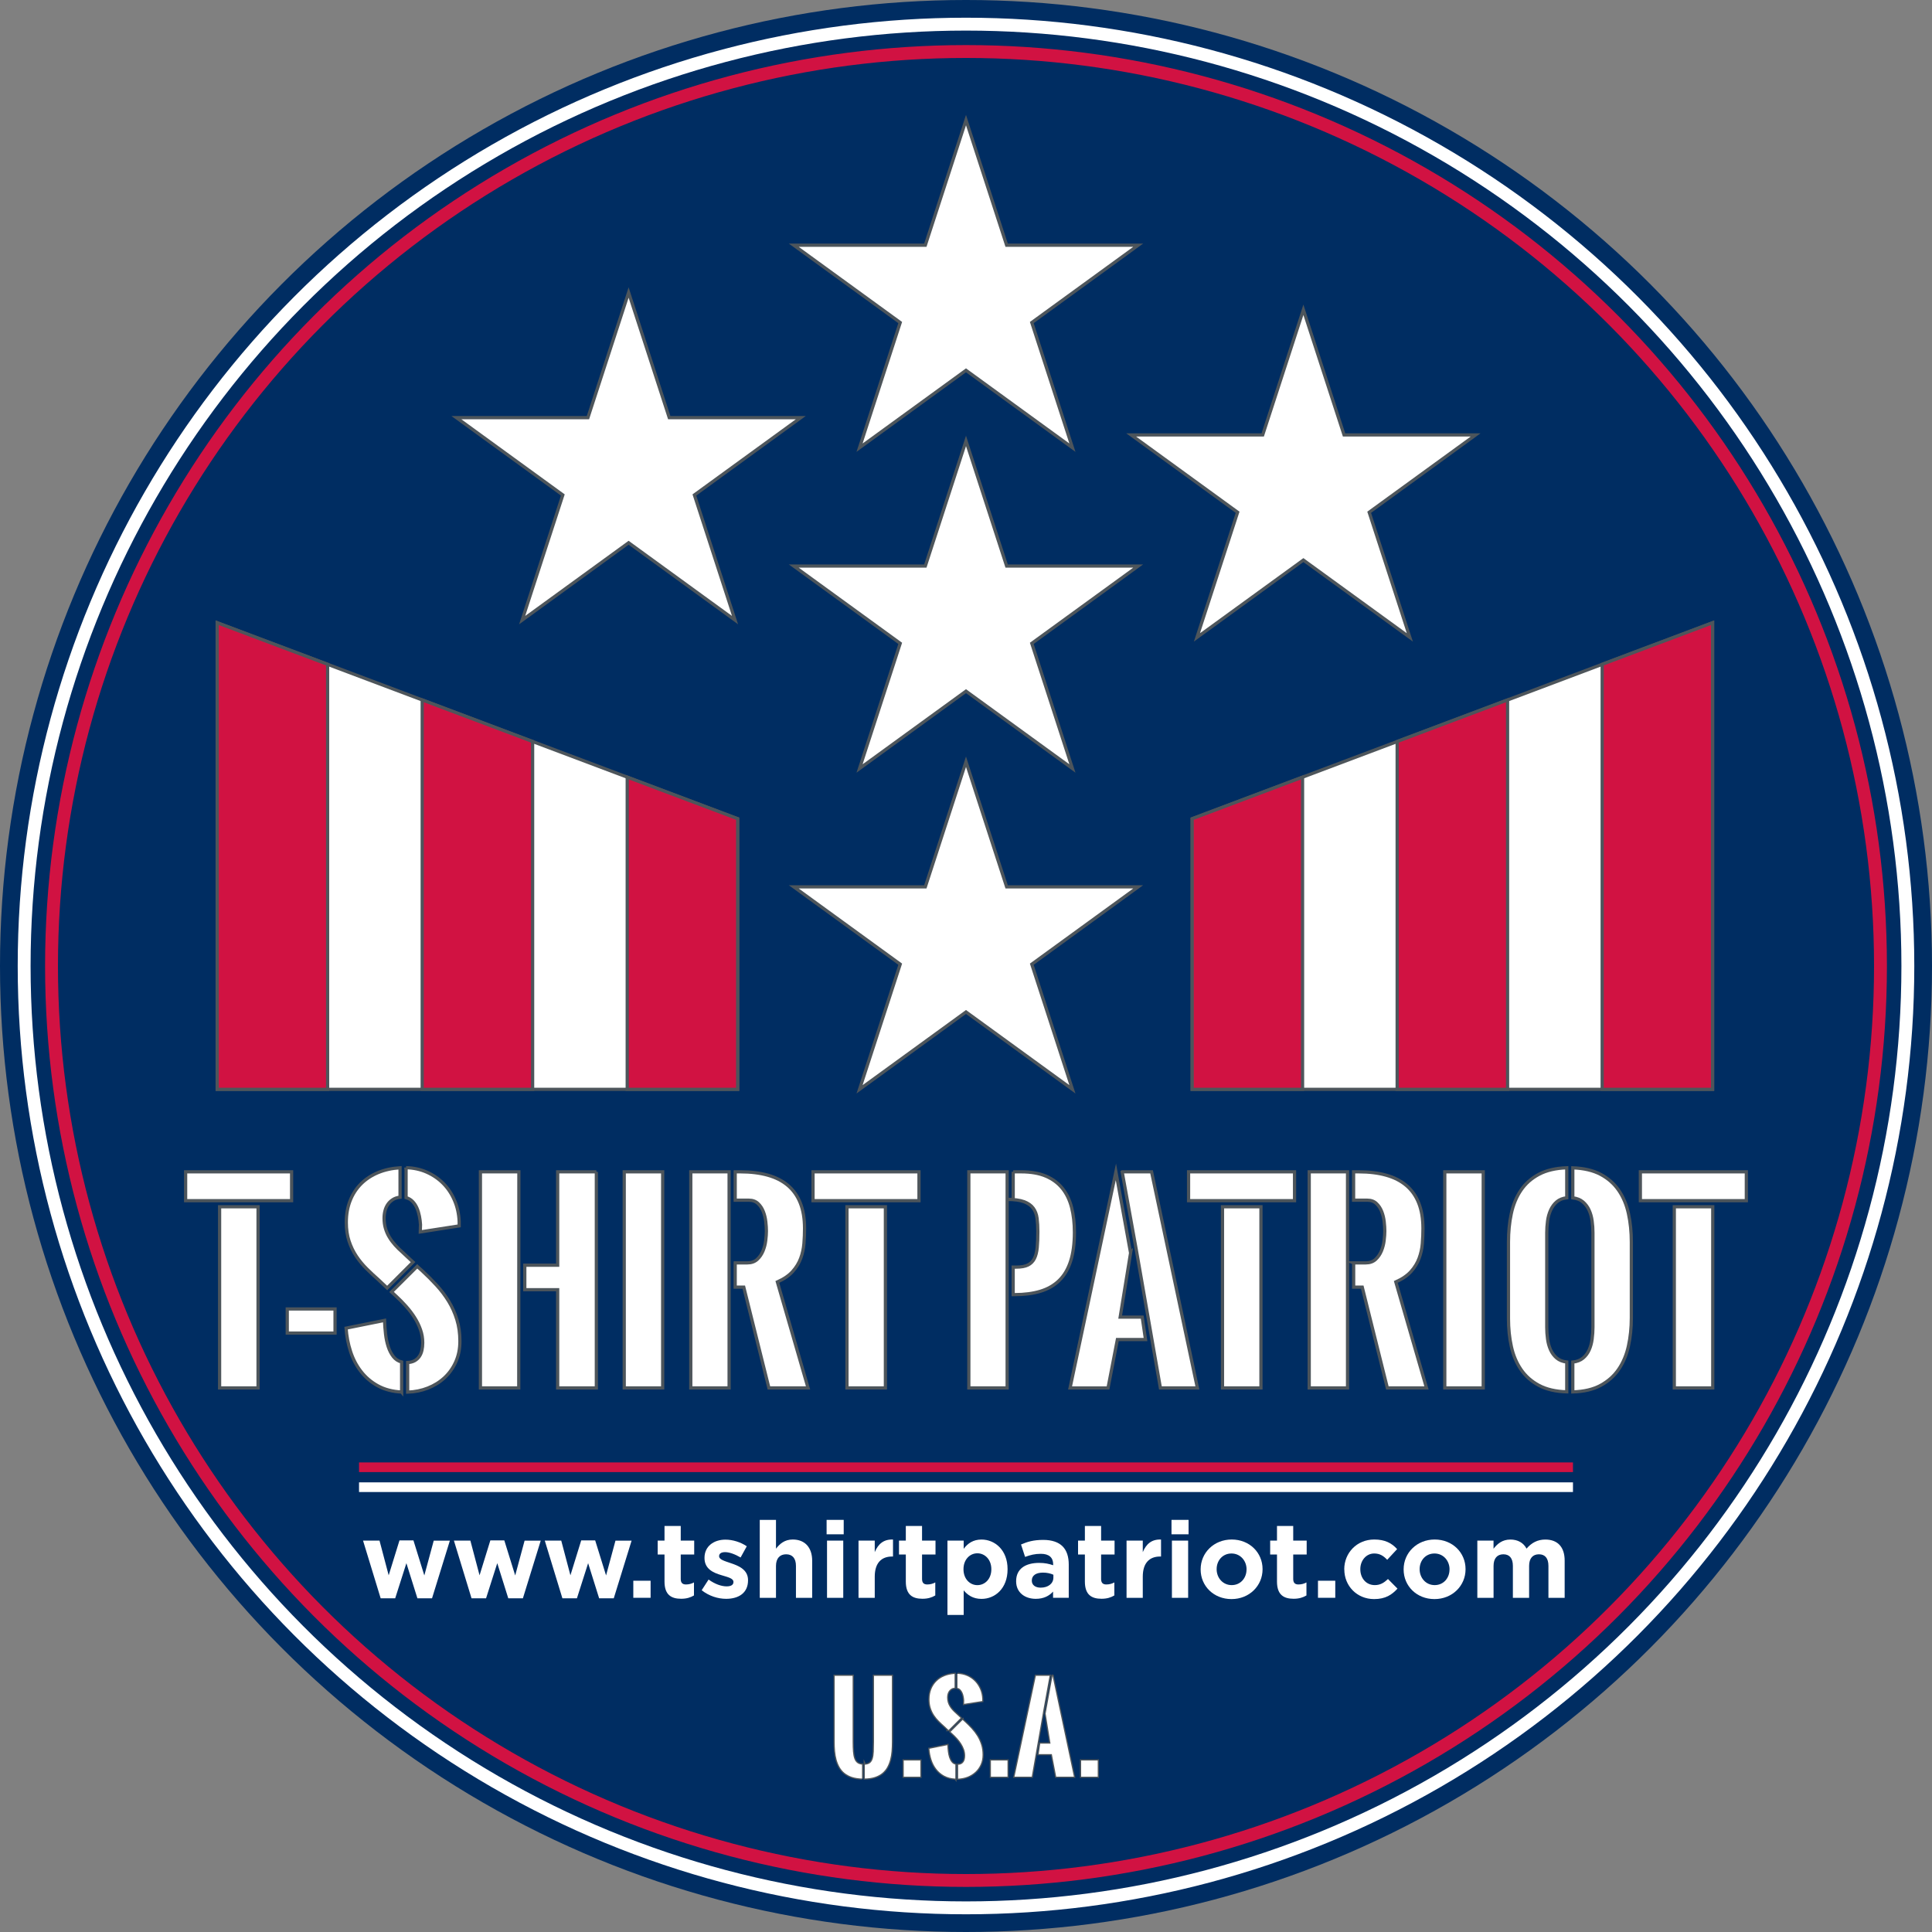 <?xml version="1.0" encoding="UTF-8"?><svg id="b" xmlns="http://www.w3.org/2000/svg" viewBox="0 0 600 600"><rect x="0" y="0" width="600" height="600" fill="#808080" stroke="none"/><defs><style>.p,.q,.r,.s,.t,.u,.v{stroke-miterlimit:10;}.p,.q,.s,.t{fill:none;}.p,.s{stroke-width:3px;}.p,.t{stroke:#d11242;}.q,.s{stroke:#fff;}.q,.t{stroke-width:4px;}.r{stroke-width:.75px;}.r,.u,.v{stroke:#4d555b;}.r,.v,.w{fill:#fff;}.u{fill:#d11242;}.x{fill:#002d62;}.x,.w{stroke-width:0px;}</style></defs><g id="c"><g id="d"><circle class="x" cx="300" cy="300" r="300"/><g id="e"><polygon id="f" class="v" points="300 37.29 312.62 76.15 353.48 76.15 320.43 100.17 333.05 139.03 300 115.01 266.94 139.03 279.57 100.17 246.51 76.15 287.37 76.15 300 37.29"/><polygon id="g" class="v" points="300 136.93 312.62 175.79 353.48 175.79 320.43 199.8 333.05 238.66 300 214.65 266.94 238.66 279.57 199.8 246.51 175.79 287.37 175.79 300 136.93"/><polygon id="h" class="v" points="300 236.56 312.62 275.42 353.48 275.42 320.43 299.44 333.05 338.3 300 314.28 266.94 338.3 279.57 299.44 246.51 275.42 287.37 275.42 300 236.56"/><polygon id="i" class="v" points="404.78 96.21 417.41 135.07 458.27 135.07 425.21 159.09 437.84 197.95 404.78 173.94 371.72 197.95 384.35 159.09 351.29 135.07 392.15 135.07 404.78 96.21"/><polygon id="j" class="v" points="195.22 90.84 207.84 129.7 248.7 129.7 215.65 153.72 228.27 192.58 195.22 168.56 162.16 192.58 174.79 153.72 141.73 129.7 182.59 129.7 195.22 90.84"/></g></g><g id="k"><path class="w" d="M112.75,478.45h5.11l2.85,10.78,3.35-10.84h4.34l3.38,10.88,2.92-10.81h5.01l-5.54,17.91h-4.54l-3.42-10.91-3.48,10.91h-4.51l-5.47-17.91Z"/><path class="w" d="M140.97,478.45h5.11l2.85,10.78,3.35-10.84h4.34l3.38,10.88,2.92-10.81h5.01l-5.54,17.91h-4.54l-3.42-10.91-3.48,10.91h-4.51l-5.47-17.91Z"/><path class="w" d="M169.19,478.45h5.11l2.85,10.78,3.35-10.84h4.34l3.38,10.88,2.92-10.81h5.01l-5.54,17.91h-4.54l-3.42-10.91-3.48,10.91h-4.51l-5.47-17.91Z"/><path class="w" d="M196.68,490.91h5.37v5.3h-5.37v-5.3Z"/><path class="w" d="M206.37,491.18v-8.42h-2.12v-4.31h2.12v-4.54h5.04v4.54h4.18v4.31h-4.18v7.59c0,1.16.5,1.72,1.62,1.72.93,0,1.76-.23,2.49-.63v4.04c-1.06.63-2.29,1.03-3.98,1.03-3.08,0-5.17-1.23-5.17-5.34Z"/><path class="w" d="M217.91,493.86l2.15-3.32c1.92,1.39,3.95,2.12,5.6,2.12,1.46,0,2.12-.53,2.12-1.33v-.07c0-1.09-1.72-1.46-3.68-2.06-2.49-.73-5.31-1.89-5.31-5.34v-.07c0-3.61,2.92-5.64,6.5-5.64,2.25,0,4.71.76,6.63,2.06l-1.92,3.48c-1.76-1.03-3.51-1.66-4.81-1.66s-1.86.53-1.86,1.23v.07c0,1,1.69,1.46,3.61,2.12,2.49.83,5.37,2.02,5.37,5.27v.07c0,3.95-2.95,5.74-6.8,5.74-2.49,0-5.27-.83-7.63-2.69Z"/><path class="w" d="M235.95,472.01h5.04v8.95c1.16-1.49,2.65-2.85,5.21-2.85,3.81,0,6.03,2.52,6.03,6.6v11.51h-5.04v-9.91c0-2.39-1.13-3.61-3.05-3.61s-3.15,1.23-3.15,3.61v9.91h-5.04v-24.21Z"/><path class="w" d="M256.71,472.01h5.31v4.48h-5.31v-4.48ZM256.84,478.45h5.04v17.77h-5.04v-17.77Z"/><path class="w" d="M266.62,478.45h5.04v3.58c1.03-2.45,2.69-4.04,5.67-3.91v5.27h-.27c-3.35,0-5.4,2.02-5.4,6.27v6.57h-5.04v-17.77Z"/><path class="w" d="M281.31,491.18v-8.42h-2.12v-4.31h2.12v-4.54h5.04v4.54h4.18v4.31h-4.18v7.59c0,1.16.5,1.72,1.62,1.72.93,0,1.76-.23,2.49-.63v4.04c-1.06.63-2.29,1.03-3.98,1.03-3.08,0-5.17-1.23-5.17-5.34Z"/><path class="w" d="M294.24,478.45h5.04v2.55c1.23-1.66,2.92-2.88,5.54-2.88,4.14,0,8.09,3.25,8.09,9.18v.07c0,5.93-3.88,9.18-8.09,9.18-2.69,0-4.34-1.23-5.54-2.65v7.63h-5.04v-23.08ZM307.87,487.37v-.07c0-2.95-1.99-4.91-4.34-4.91s-4.31,1.96-4.31,4.91v.07c0,2.95,1.96,4.91,4.31,4.91s4.34-1.92,4.34-4.91Z"/><path class="w" d="M315.57,491.11v-.07c0-3.88,2.95-5.67,7.16-5.67,1.79,0,3.08.3,4.34.73v-.3c0-2.09-1.29-3.25-3.81-3.25-1.92,0-3.28.37-4.91.96l-1.26-3.85c1.96-.86,3.88-1.43,6.9-1.43,2.75,0,4.74.73,6,1.99,1.33,1.33,1.92,3.28,1.92,5.67v10.31h-4.87v-1.92c-1.23,1.36-2.92,2.25-5.37,2.25-3.35,0-6.1-1.92-6.1-5.44ZM327.14,489.95v-.9c-.86-.4-1.99-.66-3.22-.66-2.16,0-3.48.86-3.48,2.45v.07c0,1.36,1.13,2.15,2.75,2.15,2.35,0,3.95-1.29,3.95-3.12Z"/><path class="w" d="M336.92,491.18v-8.42h-2.12v-4.31h2.12v-4.54h5.04v4.54h4.18v4.31h-4.18v7.59c0,1.16.5,1.72,1.62,1.72.93,0,1.76-.23,2.49-.63v4.04c-1.06.63-2.29,1.03-3.98,1.03-3.08,0-5.17-1.23-5.17-5.34Z"/><path class="w" d="M349.86,478.45h5.04v3.58c1.03-2.45,2.69-4.04,5.67-3.91v5.27h-.27c-3.35,0-5.4,2.02-5.4,6.27v6.57h-5.04v-17.77Z"/><path class="w" d="M363.82,472.01h5.3v4.48h-5.3v-4.48ZM363.95,478.45h5.04v17.77h-5.04v-17.77Z"/><path class="w" d="M372.87,487.43v-.07c0-5.11,4.11-9.25,9.65-9.25s9.58,4.08,9.58,9.18v.07c0,5.11-4.11,9.25-9.65,9.25s-9.58-4.08-9.58-9.18ZM387.13,487.43v-.07c0-2.62-1.89-4.91-4.68-4.91s-4.61,2.22-4.61,4.84v.07c0,2.62,1.89,4.91,4.67,4.91s4.61-2.22,4.61-4.84Z"/><path class="w" d="M396.58,491.18v-8.42h-2.12v-4.31h2.12v-4.54h5.04v4.54h4.18v4.31h-4.18v7.59c0,1.16.5,1.72,1.62,1.72.93,0,1.76-.23,2.49-.63v4.04c-1.06.63-2.29,1.03-3.98,1.03-3.08,0-5.17-1.23-5.17-5.34Z"/><path class="w" d="M409.31,490.91h5.37v5.3h-5.37v-5.3Z"/><path class="w" d="M417.47,487.43v-.07c0-5.07,3.88-9.25,9.32-9.25,3.35,0,5.44,1.13,7.1,2.98l-3.08,3.32c-1.13-1.19-2.25-1.96-4.04-1.96-2.52,0-4.31,2.22-4.31,4.84v.07c0,2.72,1.76,4.91,4.51,4.91,1.69,0,2.85-.73,4.08-1.89l2.95,2.98c-1.72,1.89-3.71,3.25-7.26,3.25-5.34,0-9.25-4.11-9.25-9.18Z"/><path class="w" d="M435.91,487.43v-.07c0-5.11,4.11-9.25,9.65-9.25s9.58,4.08,9.58,9.18v.07c0,5.11-4.11,9.25-9.65,9.25s-9.58-4.08-9.58-9.18ZM450.17,487.43v-.07c0-2.62-1.89-4.91-4.68-4.91s-4.61,2.22-4.61,4.84v.07c0,2.62,1.89,4.91,4.67,4.91s4.61-2.22,4.61-4.84Z"/><path class="w" d="M458.79,478.45h5.04v2.52c1.16-1.49,2.69-2.85,5.24-2.85,2.32,0,4.08,1.03,5.01,2.82,1.56-1.82,3.42-2.82,5.84-2.82,3.75,0,6,2.25,6,6.53v11.57h-5.04v-9.91c0-2.39-1.06-3.61-2.95-3.61s-3.05,1.23-3.05,3.61v9.91h-5.04v-9.91c0-2.39-1.06-3.61-2.95-3.61s-3.05,1.23-3.05,3.61v9.91h-5.04v-17.77Z"/><path class="v" d="M57.65,363.92h32.91v8.96h-32.91v-8.96ZM80.14,374.77v56.26h-11.94v-56.26h11.94Z"/><path class="v" d="M89.21,406.51h14.84v7.49h-14.84v-7.49Z"/><path class="v" d="M124.72,432.31c-2.86-.15-5.33-.8-7.42-1.96-2.08-1.15-3.83-2.65-5.23-4.48-1.41-1.83-2.48-3.9-3.22-6.21-.74-2.31-1.2-4.71-1.37-7.19l11.94-2.41c.05,1.41.16,2.82.32,4.24.16,1.42.44,2.72.83,3.92s.92,2.22,1.58,3.07c.66.85,1.52,1.42,2.58,1.69v9.34ZM120.24,400l-2.71-2.56c-1.26-1.1-2.48-2.25-3.67-3.43-1.19-1.18-2.26-2.47-3.2-3.88s-1.69-2.97-2.26-4.69-.85-3.66-.85-5.82c0-2.51.4-4.78,1.21-6.8.8-2.02,1.94-3.76,3.41-5.22,1.47-1.46,3.23-2.6,5.27-3.45,2.05-.84,4.31-1.34,6.8-1.49v9.15c-.83.08-1.56.31-2.18.7-.63.39-1.15.87-1.56,1.45-.41.58-.72,1.24-.92,2-.2.75-.3,1.54-.3,2.37,0,1.13.14,2.18.43,3.16.29.98.69,1.9,1.21,2.75.51.85,1.12,1.66,1.81,2.43.69.77,1.44,1.5,2.24,2.2.35.33.83.77,1.43,1.34.6.57,1.23,1.15,1.88,1.75l-8.02,8.02ZM129.58,393.29l1.39,1.24c1.63,1.51,3.17,3.04,4.61,4.61,1.44,1.57,2.7,3.23,3.77,4.99,1.07,1.76,1.91,3.65,2.54,5.69.63,2.03.94,4.27.94,6.7s-.43,4.49-1.28,6.4c-.85,1.91-2.01,3.55-3.48,4.92s-3.19,2.44-5.16,3.22c-1.97.78-4.07,1.21-6.31,1.28v-9.19c.85-.05,1.57-.24,2.17-.57.59-.33,1.07-.77,1.45-1.32s.65-1.19.81-1.9c.16-.71.25-1.5.25-2.35,0-1.41-.23-2.77-.7-4.09-.46-1.32-1.08-2.58-1.85-3.78-.77-1.21-1.64-2.35-2.62-3.45-.98-1.09-1.98-2.12-3.01-3.07l-1.51-1.39,7.98-7.95ZM126.11,362.64c2.31.05,4.45.51,6.42,1.38,1.97.87,3.68,2.04,5.14,3.52,1.46,1.48,2.62,3.23,3.48,5.25.87,2.02,1.35,4.2,1.45,6.53v1.39l-12.09,1.88c0-.35.01-.72.04-1.09.02-.38.04-.77.04-1.17-.05-.85-.16-1.73-.34-2.64-.18-.9-.43-1.75-.77-2.52-.34-.78-.78-1.46-1.34-2.03-.55-.58-1.23-.98-2.03-1.21v-9.3Z"/><path class="v" d="M161.1,431.03h-11.9v-67.11h11.94l-.04,67.11ZM185.2,363.92v67.11h-12.01v-30.5h-10.21v-7.61h10.21v-29h12.01Z"/><path class="v" d="M193.86,363.92h11.94v67.11h-11.94v-67.11Z"/><path class="v" d="M214.53,431.03v-67.11h11.9v67.11h-11.9ZM228.32,392.2h3.73c1.28,0,2.31-.36,3.09-1.07.78-.72,1.38-1.59,1.81-2.62.43-1.03.71-2.11.85-3.24.14-1.13.21-2.11.21-2.94s-.06-1.83-.19-2.94c-.13-1.1-.38-2.15-.77-3.14-.39-.99-.94-1.83-1.66-2.5s-1.65-1.02-2.81-1.02h-4.26v-8.81h1.66c3.16,0,5.98.35,8.45,1.04,2.47.69,4.56,1.75,6.25,3.18,1.69,1.43,2.98,3.25,3.86,5.46.88,2.21,1.32,4.85,1.32,7.91,0,1.53-.06,3.09-.19,4.67-.13,1.58-.46,3.11-1,4.58-.54,1.47-1.37,2.84-2.5,4.1-1.13,1.27-2.71,2.35-4.75,3.26l9.53,32.91h-12.16l-7.8-31.29h-2.67v-7.53Z"/><path class="v" d="M252.49,363.92h32.91v8.96h-32.91v-8.96ZM274.97,374.77v56.26h-11.94v-56.26h11.94Z"/><path class="v" d="M312.78,431.03h-11.9v-67.11h11.9v67.11ZM314.66,363.92h2.49c3.01,0,5.57.45,7.66,1.34,2.1.89,3.8,2.16,5.12,3.8s2.27,3.62,2.86,5.93c.59,2.31.88,4.88.88,7.72,0,3.54-.4,6.53-1.19,8.98-.79,2.45-1.97,4.44-3.54,5.97s-3.51,2.65-5.82,3.35c-2.31.7-4.98,1.05-8.02,1.05h-.45v-8.55h.98c1.53,0,2.74-.22,3.62-.66.88-.44,1.54-1.11,2-2.01.45-.9.74-2.05.87-3.43.13-1.38.19-3.01.19-4.9,0-1.53-.08-2.92-.24-4.16-.16-1.24-.57-2.3-1.21-3.16-.64-.87-1.59-1.53-2.86-2s-3.01-.7-5.22-.7h1.88v-8.59Z"/><path class="v" d="M351.12,389.08l-3.24,19.96h6.85l1.02,6.97h-8.74l-2.9,15.03h-11.79l14.23-67.11,4.56,25.16ZM348.52,363.92h9.11l14.23,67.11h-11.49l-7.46-42.74-4.41-24.36Z"/><path class="v" d="M369.12,363.92h32.91v8.96h-32.91v-8.96ZM391.6,374.77v56.26h-11.94v-56.26h11.94Z"/><path class="v" d="M406.59,431.03v-67.11h11.9v67.11h-11.9ZM420.37,392.2h3.73c1.28,0,2.31-.36,3.09-1.07.78-.72,1.38-1.59,1.81-2.62.43-1.03.71-2.11.85-3.24.14-1.13.21-2.11.21-2.94s-.06-1.83-.19-2.94c-.13-1.1-.38-2.15-.77-3.14-.39-.99-.94-1.83-1.66-2.5-.72-.68-1.65-1.02-2.81-1.02h-4.26v-8.81h1.66c3.16,0,5.98.35,8.45,1.04s4.56,1.75,6.25,3.18,2.98,3.25,3.86,5.46c.88,2.21,1.32,4.85,1.32,7.91,0,1.53-.06,3.09-.19,4.67-.12,1.58-.46,3.11-1,4.58-.54,1.47-1.38,2.84-2.5,4.1-1.13,1.27-2.71,2.35-4.74,3.26l9.53,32.91h-12.16l-7.79-31.29h-2.67v-7.53Z"/><path class="v" d="M448.69,363.92h11.94v67.11h-11.94v-67.11Z"/><path class="v" d="M486.57,371.98c-1.28.15-2.32.57-3.12,1.26-.8.69-1.44,1.55-1.9,2.58-.46,1.03-.78,2.15-.94,3.37-.16,1.22-.25,2.43-.25,3.63v29.37c0,1.2.08,2.42.25,3.63.16,1.22.47,2.33.92,3.35.45,1.02,1.09,1.87,1.9,2.56.82.69,1.86,1.11,3.14,1.26v9.26c-3.44-.1-6.31-.77-8.62-2s-4.17-2.87-5.57-4.91c-1.41-2.05-2.41-4.42-3.01-7.14-.6-2.71-.9-5.61-.9-8.7v-23.76c0-3.14.29-6.09.88-8.85.59-2.76,1.59-5.18,2.99-7.25s3.27-3.72,5.59-4.95c2.32-1.23,5.2-1.91,8.64-2.03v9.3ZM488.45,362.68c3.44.13,6.32.8,8.64,2.03,2.32,1.23,4.19,2.88,5.61,4.95,1.42,2.07,2.43,4.48,3.03,7.23s.9,5.71.9,8.87v23.5c0,3.09-.3,6-.9,8.74s-1.61,5.14-3.01,7.21-3.27,3.74-5.59,5.01c-2.32,1.27-5.22,1.95-8.68,2.05v-9.26c1.3-.15,2.37-.57,3.18-1.24.82-.68,1.45-1.53,1.9-2.54.45-1.02.76-2.14.92-3.37.16-1.23.25-2.45.25-3.65v-29.37c0-1.21-.08-2.42-.25-3.65-.16-1.23-.48-2.35-.94-3.37-.46-1.02-1.11-1.87-1.92-2.56-.82-.69-1.86-1.11-3.14-1.26v-9.3Z"/><path class="v" d="M509.43,363.92h32.91v8.96h-32.91v-8.96ZM531.91,374.77v56.26h-11.94v-56.26h11.94Z"/><g id="l"><path class="r" d="M267.72,552.34c-1.21-.04-2.26-.2-3.15-.5s-1.65-.71-2.28-1.22-1.14-1.12-1.54-1.83-.71-1.47-.94-2.3-.38-1.71-.47-2.65-.12-1.89-.12-2.87v-20.53h5.57v20.51c0,1.15.03,2.15.1,3.01s.2,1.57.4,2.15.5,1.03.88,1.34.89.5,1.54.57v4.32ZM268.59,548.04c.68-.04,1.21-.21,1.59-.51s.67-.75.85-1.33.3-1.31.34-2.18.06-1.9.06-3.07v-20.51h5.55v20.53c0,.98-.04,1.95-.11,2.88s-.23,1.83-.45,2.66-.53,1.61-.91,2.3-.89,1.3-1.51,1.82-1.38.92-2.27,1.22-1.94.46-3.15.48v-4.31Z"/><path class="r" d="M280.67,546.74h5.15v5.03h-5.15v-5.03Z"/><path class="r" d="M296.68,552.36c-1.34-.07-2.49-.38-3.46-.91s-1.79-1.24-2.44-2.09-1.16-1.82-1.5-2.9-.56-2.2-.64-3.36l5.57-1.12c.02.66.07,1.32.15,1.98s.21,1.27.39,1.83.43,1.03.74,1.43.71.66,1.2.79v4.36ZM294.59,537.28l-1.27-1.2c-.59-.52-1.16-1.05-1.71-1.6s-1.05-1.15-1.49-1.81-.79-1.39-1.05-2.19-.4-1.71-.4-2.72c0-1.17.19-2.23.56-3.17s.91-1.75,1.59-2.43,1.51-1.22,2.46-1.61,2.01-.62,3.17-.69v4.27c-.39.04-.73.14-1.02.33s-.54.41-.73.68-.34.58-.43.93-.14.72-.14,1.11c0,.53.07,1.02.2,1.48s.32.88.56,1.28.52.78.84,1.13.67.7,1.05,1.03c.16.15.39.36.67.62s.57.54.88.82l-3.74,3.74ZM298.95,534.15l.65.58c.76.7,1.48,1.42,2.15,2.15s1.26,1.51,1.76,2.33.89,1.71,1.19,2.65.44,1.99.44,3.13-.2,2.1-.6,2.99-.94,1.66-1.63,2.29-1.49,1.14-2.41,1.5c-.92.36-1.9.56-2.94.6v-4.29c.4-.02.74-.11,1.01-.26s.5-.36.68-.62.3-.55.38-.89.11-.7.11-1.1c0-.66-.11-1.29-.33-1.91s-.5-1.2-.86-1.77-.76-1.1-1.22-1.61-.93-.99-1.41-1.43l-.7-.65,3.73-3.71ZM297.33,519.84c1.08.02,2.08.24,3,.64.92.4,1.72.95,2.4,1.64s1.22,1.51,1.63,2.45.63,1.96.68,3.05v.65l-5.64.88c0-.16,0-.33.02-.51s.02-.36.02-.54c-.02-.4-.08-.81-.16-1.23s-.2-.81-.36-1.18-.37-.68-.62-.95-.57-.46-.95-.56v-4.34Z"/><path class="r" d="M307.74,546.74h5.15v5.03h-5.15v-5.03Z"/><path class="r" d="M323.9,531.81l-3.48,19.95h-5.36l6.64-31.32h4.25l-2.06,11.37ZM326.87,520.44l6.64,31.32h-5.5l-1.35-7.01h-4.08l.47-3.25h3.2l-1.51-9.32,2.13-11.74Z"/><path class="r" d="M335.76,546.74h5.15v5.03h-5.15v-5.03Z"/><path class="w" d="M267.72,552.34c-1.21-.04-2.26-.2-3.15-.5s-1.65-.71-2.28-1.22-1.14-1.12-1.54-1.83-.71-1.47-.94-2.3-.38-1.71-.47-2.65-.12-1.89-.12-2.87v-20.53h5.57v20.51c0,1.15.03,2.15.1,3.01s.2,1.57.4,2.15.5,1.03.88,1.34.89.5,1.54.57v4.32ZM268.59,548.04c.68-.04,1.21-.21,1.59-.51s.67-.75.85-1.33.3-1.31.34-2.18.06-1.9.06-3.07v-20.51h5.55v20.53c0,.98-.04,1.95-.11,2.88s-.23,1.83-.45,2.66-.53,1.61-.91,2.3-.89,1.3-1.51,1.82-1.38.92-2.27,1.22-1.94.46-3.15.48v-4.31Z"/><path class="w" d="M280.67,546.74h5.15v5.03h-5.15v-5.03Z"/><path class="w" d="M296.68,552.36c-1.34-.07-2.49-.38-3.46-.91s-1.79-1.24-2.44-2.09-1.16-1.82-1.5-2.9-.56-2.2-.64-3.36l5.57-1.12c.02.66.07,1.32.15,1.98s.21,1.27.39,1.83.43,1.03.74,1.43.71.66,1.2.79v4.36ZM294.59,537.28l-1.27-1.2c-.59-.52-1.16-1.05-1.71-1.6s-1.05-1.15-1.49-1.81-.79-1.39-1.05-2.19-.4-1.71-.4-2.72c0-1.17.19-2.23.56-3.17s.91-1.75,1.59-2.43,1.51-1.22,2.46-1.61,2.01-.62,3.17-.69v4.27c-.39.04-.73.14-1.02.33s-.54.41-.73.68-.34.58-.43.93-.14.72-.14,1.11c0,.53.07,1.02.2,1.48s.32.88.56,1.28.52.78.84,1.13.67.7,1.05,1.03c.16.15.39.36.67.62s.57.54.88.82l-3.74,3.74ZM298.95,534.15l.65.58c.76.7,1.48,1.42,2.15,2.15s1.26,1.51,1.76,2.33.89,1.71,1.19,2.65.44,1.99.44,3.13-.2,2.1-.6,2.99-.94,1.66-1.63,2.29-1.49,1.14-2.41,1.5c-.92.36-1.9.56-2.94.6v-4.29c.4-.02.74-.11,1.01-.26s.5-.36.68-.62.3-.55.38-.89.11-.7.11-1.1c0-.66-.11-1.29-.33-1.91s-.5-1.2-.86-1.77-.76-1.1-1.22-1.61-.93-.99-1.41-1.43l-.7-.65,3.73-3.71ZM297.33,519.84c1.08.02,2.08.24,3,.64.92.4,1.72.95,2.4,1.64s1.22,1.51,1.63,2.45.63,1.96.68,3.05v.65l-5.64.88c0-.16,0-.33.02-.51s.02-.36.02-.54c-.02-.4-.08-.81-.16-1.23s-.2-.81-.36-1.18-.37-.68-.62-.95-.57-.46-.95-.56v-4.34Z"/><path class="w" d="M307.74,546.74h5.15v5.03h-5.15v-5.03Z"/><path class="w" d="M323.9,531.81l-3.48,19.95h-5.36l6.64-31.32h4.25l-2.06,11.37ZM326.87,520.44l6.64,31.32h-5.5l-1.35-7.01h-4.08l.47-3.25h3.2l-1.51-9.32,2.13-11.74Z"/><path class="w" d="M335.76,546.74h5.15v5.03h-5.15v-5.03Z"/></g></g><g id="m"><line class="p" x1="111.5" y1="455.67" x2="488.5" y2="455.67"/><line class="s" x1="111.5" y1="461.86" x2="488.5" y2="461.86"/></g><g id="n"><polygon class="v" points="531.86 338.3 370.24 338.3 370.24 254.26 531.86 193.4 531.86 338.3"/><polygon class="v" points="67.45 338.3 229.08 338.3 229.08 254.26 67.45 193.4 67.45 338.3"/><polygon class="u" points="67.45 338.3 101.74 338.3 101.74 206.31 67.45 193.4 67.45 338.3"/><polygon class="u" points="131.12 338.3 165.41 338.3 165.41 230.28 131.12 217.37 131.12 338.3"/><polygon class="u" points="194.79 338.3 229.08 338.3 229.08 254.26 194.79 241.35 194.79 338.3"/><polygon class="u" points="531.86 338.3 497.57 338.3 497.57 206.31 531.86 193.4 531.86 338.3"/><polygon class="u" points="468.19 338.3 433.9 338.3 433.9 230.28 468.19 217.37 468.19 338.3"/><polygon class="u" points="404.52 338.3 370.24 338.3 370.24 254.26 404.52 241.35 404.52 338.3"/></g><g id="o"><circle class="q" cx="300" cy="300" r="292.5"/><circle class="t" cx="300" cy="300" r="284"/></g></g></svg>